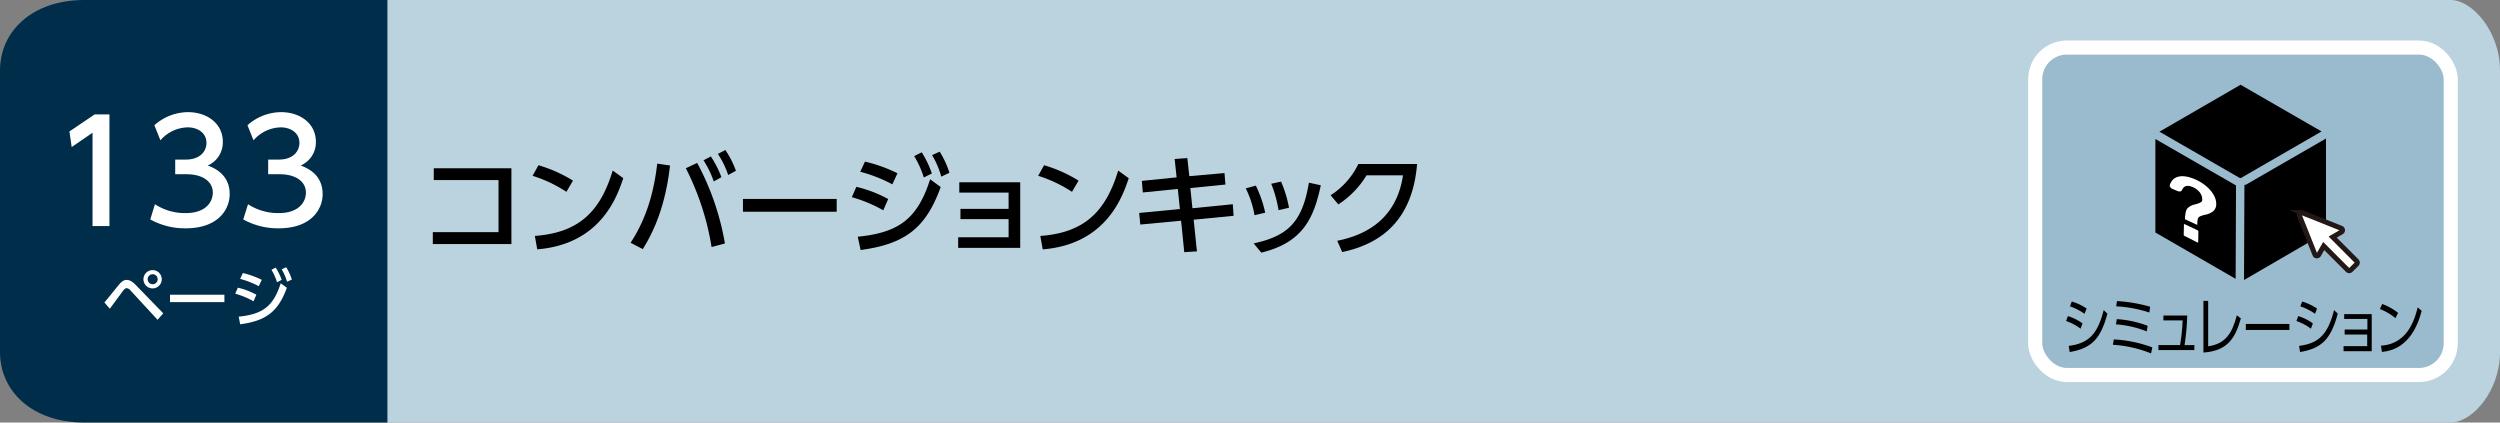 <svg xmlns="http://www.w3.org/2000/svg" width="710" height="120" viewBox="0 0 710 120"><rect x="0" y="0" width="710" height="120" fill="#808080" stroke="none"/><defs><style>.a{fill:#bbd2df;}.b{fill:#002d49;}.c,.e{fill:#fff;}.d{fill:#99bbcd;stroke:#fff;stroke-width:4px;}.d,.e{stroke-miterlimit:10;}.e{stroke:#231815;stroke-width:1.42px;}</style></defs><path class="a" d="M110,0H696c6.16,0,14,9,14,20v80c0,11-7.83,20-14,20H110Z"/><path class="b" d="M110,120H24c-15,0-24-9-24-20V20C0,9,9,0,24,0h86Z"/><path class="c" d="M29.65,85.91c.68-.79,3.58-4.41,4.19-5.13.85-1,1.46-1.28,2.16-1.28s1.52.34,2.6,1.48l7.76,8-1.61,1.85-7.68-8.33a1.7,1.7,0,0,0-1.1-.67,1.24,1.24,0,0,0-.85.56c-.66.81-3.37,4.55-3.92,5.29ZM45.94,79.3a2.6,2.6,0,1,1-2.59-2.59A2.6,2.6,0,0,1,45.94,79.3Zm-4,0a1.42,1.42,0,1,0,1.42-1.42A1.43,1.43,0,0,0,41.93,79.3Z"/><path class="c" d="M63.73,83.7v2.1H48.28V83.7Z"/><path class="c" d="M72,85.57a22.73,22.73,0,0,0-5.19-2.16l.74-1.71a20.59,20.59,0,0,1,5.26,2Zm-4.21,4.36c6.88-.69,9.86-3,11.93-9.47l1.75,1.27C79,88.54,75.5,91.13,68.21,92.1Zm5.7-8.65a24.51,24.51,0,0,0-5.29-2.07l.77-1.67a24.65,24.65,0,0,1,5.37,1.93ZM78.29,76A16.27,16.27,0,0,1,80,79.48l-1.33.67a15.44,15.44,0,0,0-1.58-3.53Zm3-.11a16,16,0,0,1,1.6,3.51L81.51,80A14.64,14.64,0,0,0,80,76.49Z"/><path class="c" d="M26.88,32.49h4.2V64.2h-4.8V37.69l-5.92,4.07-.64-4.43Z"/><path class="c" d="M44,58a15.62,15.62,0,0,0,8.72,2.52c5.68,0,7.72-3.12,7.72-5.84s-2.32-5.2-7.56-5.2H49.76V45.32h3c4.32,0,5.88-2.6,5.88-4.72,0-3-2.68-4.43-5.28-4.43a10.53,10.53,0,0,0-7.8,3.68l-1.72-4.28a14.45,14.45,0,0,1,9.56-3.72c5.24,0,9.88,3.08,9.88,8.43A7.14,7.14,0,0,1,59,47c1.64.64,6.23,2.4,6.23,8.12,0,4.28-3.19,9.72-12.47,9.72a20.3,20.3,0,0,1-10.08-2.52Z"/><path class="c" d="M70.44,58a15.62,15.62,0,0,0,8.72,2.52c5.67,0,7.72-3.12,7.72-5.84s-2.32-5.2-7.56-5.2H76.16V45.32h3c4.32,0,5.88-2.6,5.88-4.72,0-3-2.68-4.43-5.28-4.43A10.53,10.53,0,0,0,72,39.85l-1.72-4.28a14.45,14.45,0,0,1,9.56-3.72c5.24,0,9.87,3.08,9.87,8.43A7.15,7.15,0,0,1,85.4,47c1.64.64,6.23,2.4,6.23,8.12,0,4.28-3.2,9.72-12.47,9.72a20.3,20.3,0,0,1-10.08-2.52Z"/><path d="M145.24,47.79V69.31H122.92V65.93h18.66V51.14H123.19V47.79Z"/><path d="M160.86,54.48a38.34,38.34,0,0,0-9.61-4.55l1.67-3a39.12,39.12,0,0,1,9.8,4.37ZM151.9,67c12.31-.9,18.54-6.7,22.11-18.57l3,2.17c-1.68,5-6.27,18.76-24.44,20.21Z"/><path d="M190.28,47c-1.49,13.55-5.95,20.81-7.72,23.75l-3.47-1.8c4.46-6.82,6.63-14.32,7.56-22.48Zm11.81,23.16a75.74,75.74,0,0,0-7.31-22.38L198,46.27a74.82,74.82,0,0,1,7.88,22.88Zm-.21-25.73a28.27,28.27,0,0,1,3,5.89l-2.18,1.21a26.42,26.42,0,0,0-2.91-6ZM206,42.61A25.83,25.83,0,0,1,209,48.5l-2.2,1.21a24.57,24.57,0,0,0-2.92-6Z"/><path d="M237.62,56.5v3.63H211V56.5Z"/><path d="M250.85,59.73A39.79,39.79,0,0,0,241.92,56l1.28-2.94a35.88,35.88,0,0,1,9.05,3.47Zm-7.25,7.5c11.84-1.18,17-5.21,20.56-16.31l3,2.2C262.92,64.84,257,69.31,244.41,71Zm9.83-14.88a42,42,0,0,0-9.12-3.57l1.34-2.88a42.27,42.27,0,0,1,9.23,3.31Zm8.34-9.09a28.26,28.26,0,0,1,2.88,6l-2.29,1.15a26.79,26.79,0,0,0-2.73-6.08Zm5.11-.19a26.73,26.73,0,0,1,2.76,6l-2.32,1.09a24.73,24.73,0,0,0-2.61-6.11Z"/><path d="M272.77,62.24V59.32h13.67V54.7h-14V51.76h17.3V70.39H272.12v-3h14.32V62.24Z"/><path d="M304.45,54.48a38.34,38.34,0,0,0-9.61-4.55l1.68-3a39,39,0,0,1,9.79,4.37Zm-9,12.53c12.31-.9,18.54-6.7,22.11-18.57l3,2.17c-1.68,5-6.26,18.76-24.43,20.21Z"/><path d="M347.76,49.15l.25,3.26-9.95,1,.59,5.73L350.12,58l.22,3.29L339,62.39l.93,9-3.6.22-.9-8.93-11.59,1.09-.31-3.29,11.56-1.12-.59-5.7-9.95,1-.25-3.29,9.86-1-.56-5.21,3.6-.27.56,5.14Z"/><path d="M356.29,61.12a28.26,28.26,0,0,0-2.49-7.63l2.86-.77a33.8,33.8,0,0,1,2.66,7.69Zm-.25,8c10-2.14,13.86-6.33,15.69-17.24l3.38.74c-2,9.37-5.09,16.25-16.9,19.13Zm7.07-9.43a35.46,35.46,0,0,0-2.08-7.5l2.79-.62A34.24,34.24,0,0,1,366.08,59Z"/><path d="M379.78,68.38c9-1.8,16.9-6.79,18.67-18.58H388.09a25.8,25.8,0,0,1-8,8.25l-2.2-2.6a21.68,21.68,0,0,0,7.88-8.87h16.68c-1.3,16.12-10.39,22.73-21.27,25Z"/><rect class="d" x="578" y="13.5" width="118" height="93" rx="9"/><path d="M590.88,93.35a14.55,14.55,0,0,0-4.11-2.18l.51-1.4a13.91,13.91,0,0,1,4.15,2.07Zm-3.36,4.88c5.63-.71,8.18-3.3,9.93-10.16l1.06,1c-2,7.44-4.71,9.87-10.72,10.91ZM592,89.12A16,16,0,0,0,587.87,87l.52-1.37a15.29,15.29,0,0,1,4.22,2Z"/><path d="M610.9,100.37a34.41,34.41,0,0,0-10.84-2.45l.26-1.53a36.85,36.85,0,0,1,10.94,2.27Zm-1.21-6.25a29.31,29.31,0,0,0-8.76-2l.24-1.49a30.27,30.27,0,0,1,8.75,1.89Zm.73-5.36A35.5,35.5,0,0,0,601,87l.22-1.49a43.08,43.08,0,0,1,9.42,1.6Z"/><path d="M623.19,98v1.42H613V98h6.14a54,54,0,0,0,.73-7h-5.47V89.62h6.77a67.85,67.85,0,0,1-.76,8.41Z"/><path d="M627.12,98.35c4.9-.7,6.82-3.67,8.14-8.8l1.15.86c-1.48,5.12-3.4,9.24-10.64,9.71V85.44h1.35Z"/><path d="M650.19,92v1.71H637.81V92Z"/><path d="M656.3,93.35a14.55,14.55,0,0,0-4.11-2.18l.51-1.4a13.91,13.91,0,0,1,4.15,2.07Zm-3.36,4.88c5.64-.71,8.18-3.3,9.93-10.16l1.06,1c-2,7.44-4.71,9.87-10.71,10.91Zm4.53-9.11A16,16,0,0,0,653.29,87l.52-1.37a15.29,15.29,0,0,1,4.22,2Z"/><path d="M665.88,95V93.58h6.46v-3h-6.59V89.21h7.82V99.74h-8V98.3h6.72V95Z"/><path d="M680.33,90.36a16,16,0,0,0-4.43-2.59l.65-1.44a16.34,16.34,0,0,1,4.5,2.52Zm-4.13,7.81c7.29-.48,9.43-6.86,10.43-10.89l1.12,1c-.69,2.56-3,11-11.29,11.65Z"/><path d="M636.08,50.54a.66.66,0,0,1,.15,0h0a1.26,1.26,0,0,1,.28.05,1,1,0,0,1,.29-.26l22.52-13-23-13.26L613.28,37.4Z"/><polygon points="635.03 52.67 612.13 39.48 612.13 66.03 634.92 79.19 635.03 52.67"/><path d="M638,52.36a1.1,1.1,0,0,1-.58.16l-.12,27L660.58,66V39.34Z"/><path class="c" d="M624.1,65.4l-3.63-1.72c-.12-.06-.23,0-.23.08l-.07,2.94a.39.39,0,0,0,.22.3l3.66,1.84c.14.07.24,0,.24-.08l.05-3.05A.41.41,0,0,0,624.1,65.4Z"/><path class="c" d="M628.88,55.74a8.24,8.24,0,0,0-1.46-2.07,11.84,11.84,0,0,0-2.18-1.77,13.35,13.35,0,0,0-2.71-1.32,8.58,8.58,0,0,0-2.48-.53,4.6,4.6,0,0,0-1.95.31,3.14,3.14,0,0,0-1.35,1.1,3.8,3.8,0,0,0-.52,1.09c-.11.38.26.92.77,1.12l1.49.61c.56.22,1,.09,1.2-.3.49-1.16,1.42-1.48,2.82-.94a5,5,0,0,1,1.17.61,4.67,4.67,0,0,1,.93.83,3.75,3.75,0,0,1,.6,1,2.25,2.25,0,0,1,.21,1,2.28,2.28,0,0,1,0,.48.73.73,0,0,1-.26.39,2.74,2.74,0,0,1-.63.34,7.44,7.44,0,0,1-1.12.36,4.19,4.19,0,0,0-2.22,1.16,2.65,2.65,0,0,0-.47,1.2,10.44,10.44,0,0,0-.19,1.85h0l3.5,1.62c0-1.28.13-1.83.35-2.11a1.48,1.48,0,0,1,.63-.4A7.92,7.92,0,0,1,626.2,61a4.81,4.81,0,0,0,2.49-1.15,2.63,2.63,0,0,0,.72-1.94A4.94,4.94,0,0,0,628.88,55.74Z"/><path class="e" d="M669.3,74.16l-6.82-6.83,2.5-1.45a.58.58,0,0,0,.29-.55.59.59,0,0,0-.37-.5l-11.14-4.44a.57.57,0,0,0-.63.13.57.57,0,0,0-.13.63l4.44,11.14a.59.59,0,0,0,1.06.08l1.44-2.5,6.82,6.83a.58.58,0,0,0,.41.17.59.59,0,0,0,.42-.17L669.3,75a.59.59,0,0,0,0-.83"/></svg>